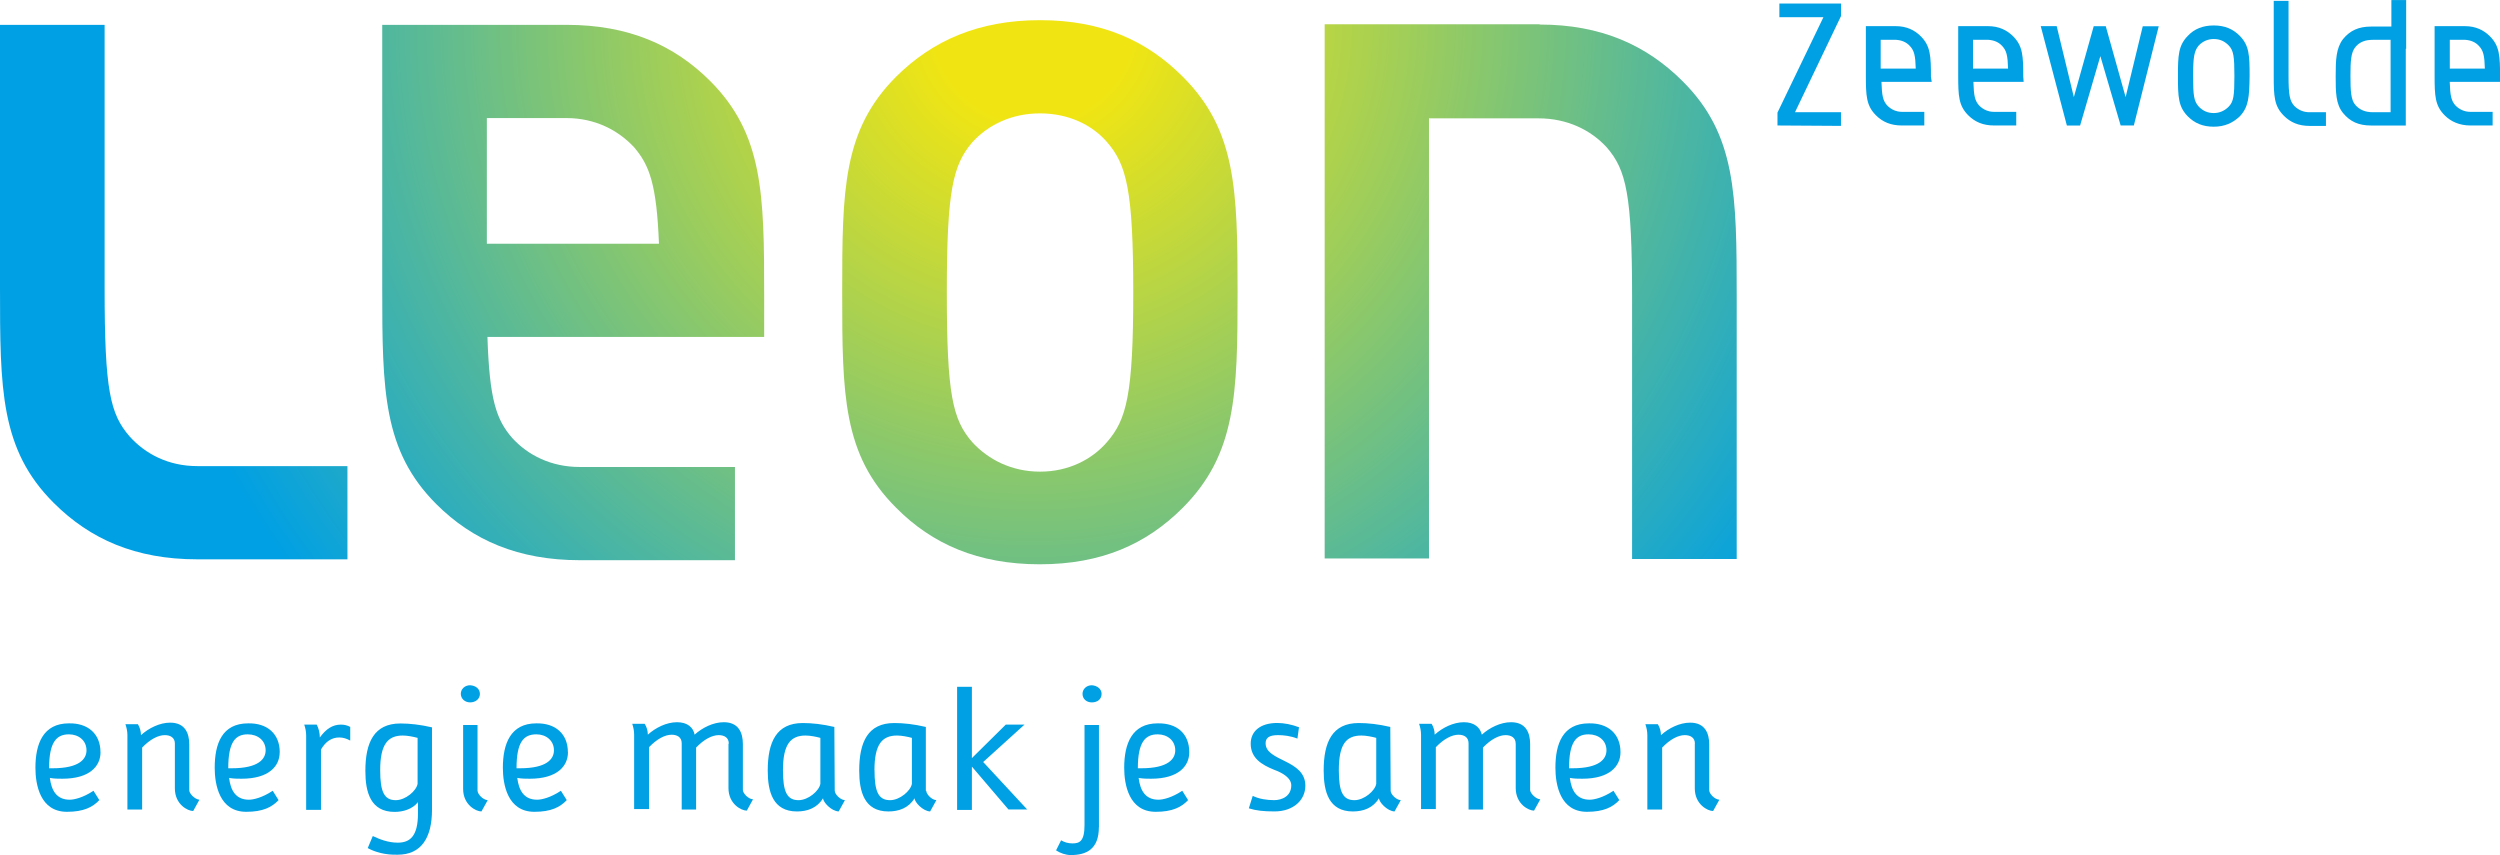 <svg xmlns="http://www.w3.org/2000/svg" viewBox="0 0 855.5 292.6" enable-background="new 0 0 855.5 292.6" width="855.5" height="292.6"><style type="text/css">.st0{fill:#00A0E4;} .st1{fill:url(#SVGID_1_);} .st2{fill:url(#SVGID_2_);} .st3{fill:url(#SVGID_3_);} .st4{fill:url(#SVGID_4_);}</style><path d="M16.8 262.9H18c9.2 0 11.6-3.2 11.6-6.14 0-3.34-2.67-5.47-6-5.47-4.27 0-6.8 2.66-6.8 11.6m17.6-5.48c0 4.8-3.74 9.07-13.07 9.07-1.33 0-2.8 0-4.27-.28.54 4.27 2.27 7.46 6.8 7.46 1.47 0 4.53-.66 8.13-3.06l2 3.2c-2.27 2.4-5.34 4-11.07 4-9.2 0-10.8-9.33-10.8-15.07 0-8.26 2.67-15.2 11.46-15.2 6.53-.13 10.8 3.6 10.8 9.87" class="st0"/><path d="M59.85 254.5c0-2.14-1.6-2.94-3.46-2.94-2.28 0-5.08 1.46-7.75 4.26v21.2H43.6v-25.46c0-1.34-.28-2.54-.68-3.74h4.27c.65 1.07 1.05 2.4 1.05 3.74 2.67-2.4 6.4-4.27 10-4.27 5.07 0 6.53 3.6 6.53 7.46v15.73c0 1.05 1.87 3.05 3.47 3.18l-2.13 3.87c-1.87 0-6.27-2.27-6.27-7.73V254.5zM78.1 262.9h1.2c9.2 0 11.6-3.2 11.6-6.14 0-3.34-2.66-5.47-6.12-5.47-4.27 0-6.67 2.66-6.67 11.6m17.6-5.48c0 4.8-3.72 9.07-13.05 9.07-1.34 0-2.8 0-4.27-.28.53 4.27 2.27 7.46 6.8 7.46 1.46 0 4.53-.66 8.13-3.06l2 3.2c-2.26 2.4-5.32 4-11.05 4-9.2 0-10.8-9.33-10.8-15.07 0-8.26 2.53-15.2 11.46-15.2 6.54-.13 10.8 3.6 10.8 9.87" class="st0"/><path d="M119.84 253.42c-1.2-.66-2.4-1.06-3.74-1.06-2.53 0-4.66 1.33-6.26 4.13v20.65h-5.07V251.7c0-1.34-.26-2.54-.66-3.74h4.27c.67 1.2 1.07 2.93 1.07 4.4 2.13-2.94 4.4-4.4 7.2-4.4 1.2 0 2.26.26 3.2.8v4.66zM130.1 263.55c0 7.34 1.33 10.27 5.33 10.27 3.34 0 7.07-3.2 7.47-5.6V252.5c-1.47-.4-3.47-.8-5.07-.8-5.06 0-7.73 2.92-7.73 11.85m-4.26 26.66l1.73-4.12c2.26 1.07 5.2 2.27 8.53 2.27 4.26 0 6.93-2.27 6.93-10v-3.87c-1.87 2.4-5.06 3.34-8 3.34-8.26 0-10-6.8-10-14 0-9.73 2.94-16.26 12-16.26 3.2 0 6.8.4 10.8 1.33v28.25c0 9.6-3.73 15.33-11.73 15.33-4.27.13-7.87-.93-10.26-2.27M163.43 270.62c0 1.06 1.73 3.06 3.46 3.2l-2.14 3.86c-1.87 0-6.27-2.26-6.27-7.73V248.1h4.93v22.52zm.8-33.2c0 1.74-1.47 2.94-3.34 2.94s-3.2-1.33-3.2-2.93 1.33-2.94 3.2-2.94c2 .13 3.33 1.33 3.33 2.93M176.76 262.9h1.2c9.2 0 11.6-3.2 11.6-6.14 0-3.34-2.67-5.47-6-5.47-4.4 0-6.8 2.66-6.8 11.6m17.6-5.48c0 4.8-3.74 9.07-13.07 9.07-1.34 0-2.8 0-4.28-.28.54 4.27 2.27 7.46 6.8 7.46 1.47 0 4.53-.66 8.13-3.06l2 3.2c-2.26 2.4-5.33 4-11.06 4-9.2 0-10.8-9.33-10.8-15.07 0-8.26 2.66-15.2 11.45-15.2 6.54-.13 10.8 3.6 10.8 9.87" class="st0"/><path d="M249.4 254.5c0-2.14-1.6-2.94-3.46-2.94-2.27 0-5.07 1.46-7.73 4.26v21.2h-4.93v-22.66c0-2.14-1.6-2.94-3.46-2.94-2.26 0-5.06 1.47-7.72 4.27v21.18H217v-25.46c0-1.33-.25-2.53-.65-3.73h4.26c.68 1.06 1.08 2.4 1.08 3.72 2.66-2.4 6.4-4.26 10-4.26 3.6 0 5.6 1.86 6 4.26 2.66-2.4 6.4-4.26 10-4.26 5.06 0 6.52 3.6 6.52 7.46v15.73c0 1.07 1.74 3.07 3.47 3.2l-2.13 3.87c-1.87 0-6.27-2.27-6.27-7.73v-15.2zM267.93 263.55c0 7.34 1.34 10.27 5.33 10.27 3.34 0 7.07-3.2 7.47-5.6V252.5c-1.47-.4-3.47-.8-5.07-.8-5.06 0-7.73 2.92-7.73 11.85m17.73 7.07c0 1.06 1.73 3.06 3.47 3.2l-2.14 3.86c-2.54-.13-5.34-3.2-5.34-4.53-2 3.33-5.33 4.53-8.93 4.53-8.26 0-10-6.8-10-14 0-9.72 2.94-16.26 12-16.26 3.2 0 6.8.4 10.8 1.34l.13 21.86zM299.26 263.55c0 7.34 1.33 10.27 5.33 10.27 3.32 0 7.06-3.2 7.46-5.6V252.5c-1.47-.4-3.47-.8-5.07-.8-5.08 0-7.74 2.92-7.74 11.85m17.73 7.07c0 1.06 1.72 3.06 3.45 3.2l-2.13 3.86c-2.53-.13-5.33-3.2-5.33-4.53-2 3.33-5.34 4.53-8.94 4.53-8.27 0-10-6.8-10-14 0-9.72 2.93-16.26 12-16.26 3.2 0 6.8.4 10.8 1.34v21.86zM332.58 262.35v14.8h-5.06v-42.12h5.06v24.4l11.6-11.47h6.4l-14.13 12.8L351.5 277h-6.4l-12.52-14.67zM376.97 237.43c0 1.73-1.33 2.93-3.33 2.93-1.87 0-3.2-1.2-3.2-2.93 0-1.6 1.33-2.94 3.2-2.94 1.87.13 3.33 1.33 3.33 2.93m-.93 45.6c0 7.58-4.27 9.58-9.6 9.58-1.73 0-3.6-.65-5.06-1.6l1.73-3.45c1.08.66 2.4 1.06 3.87 1.06 2.4 0 4.14-.65 4.14-6.25V248.1h4.94V283zM389.37 262.9h1.2c9.2 0 11.6-3.2 11.6-6.14 0-3.34-2.67-5.47-6-5.47-4.27 0-6.8 2.66-6.8 11.6m17.6-5.48c0 4.8-3.74 9.07-13.07 9.07-1.33 0-2.8 0-4.26-.28.53 4.27 2.26 7.46 6.8 7.46 1.46 0 4.53-.66 8.13-3.06l2 3.2c-2.27 2.4-5.34 4-11.07 4-9.2 0-10.8-9.33-10.8-15.07 0-8.26 2.67-15.2 11.47-15.2 6.66-.13 10.8 3.6 10.8 9.87" class="st0"/><path d="M444.02 252.76c-2.4-.94-4.8-1.2-6.66-1.2-3.07 0-4.27.93-4.27 2.8 0 6.26 13.6 5.46 13.6 14.53 0 4.92-4.14 8.78-10.54 8.78-3.73 0-6.27-.26-8.8-1.06l1.33-4.27c2.13 1.07 4.92 1.47 7.32 1.47 2.67 0 5.87-1.34 5.87-5.07 0-2.53-2.94-4.26-5.88-5.33-4.26-1.73-8-4-8-8.93 0-4.28 3.34-7.08 9.07-7.08 2.4 0 5.06.54 7.46 1.47l-.54 3.86zM458.15 263.55c0 7.34 1.34 10.27 5.33 10.27 3.34 0 7.07-3.2 7.47-5.6V252.5c-1.47-.4-3.47-.8-5.07-.8-5.2 0-7.73 2.92-7.73 11.85m17.73 7.07c0 1.06 1.73 3.06 3.47 3.2l-2.14 3.86c-2.52-.13-5.32-3.2-5.32-4.53-2 3.33-5.33 4.53-8.93 4.53-8.26 0-10-6.8-10-14 0-9.72 2.94-16.26 12-16.26 3.2 0 6.8.4 10.8 1.34l.13 21.86zM518.67 254.5c0-2.14-1.6-2.94-3.47-2.94-2.26 0-5.06 1.46-7.73 4.26v21.2h-4.93v-22.66c0-2.14-1.6-2.94-3.46-2.94-2.27 0-5.07 1.47-7.74 4.27v21.18h-5.06v-25.46c0-1.33-.27-2.53-.67-3.73h4.28c.66 1.06 1.06 2.4 1.06 3.72 2.67-2.4 6.4-4.26 10-4.26 3.6 0 5.6 1.86 6.13 4.26 2.67-2.4 6.4-4.26 10-4.26 5.07 0 6.53 3.6 6.53 7.46v15.73c0 1.07 1.87 3.07 3.47 3.2l-2.13 3.87c-1.87 0-6.27-2.27-6.27-7.73v-15.2zM536.93 262.9h1.2c9.2 0 11.6-3.2 11.6-6.14 0-3.34-2.67-5.47-6.13-5.47-4.27 0-6.67 2.66-6.67 11.6m17.6-5.48c0 4.8-3.73 9.07-13.07 9.07-1.33 0-2.8 0-4.26-.28.53 4.27 2.27 7.46 6.8 7.46 1.46 0 4.53-.66 8.13-3.06l2 3.2c-2.27 2.4-5.33 4-11.07 4-9.2 0-10.8-9.33-10.8-15.07 0-8.26 2.54-15.2 11.47-15.2 6.53-.13 10.8 3.6 10.8 9.87" class="st0"/><path d="M580 254.5c0-2.14-1.6-2.94-3.48-2.94-2.26 0-5.06 1.46-7.73 4.26v21.2h-5.07v-25.46c0-1.34-.27-2.54-.67-3.74h4.26c.67 1.07 1.07 2.4 1.07 3.74 2.66-2.4 6.4-4.27 10-4.27 5.05 0 6.52 3.6 6.52 7.46v15.73c0 1.05 1.73 3.05 3.47 3.18l-2.15 3.87c-1.86 0-6.26-2.27-6.26-7.73V254.5z" class="st0"/><radialGradient id="SVGID_1_" cx="-174.845" cy="721.017" r="1" gradientTransform="matrix(-323.903 133.96 133.96 323.903 -152866.125 -210110.859)" gradientUnits="userSpaceOnUse"><stop offset="0" stop-color="#F0E513"/><stop offset=".098" stop-color="#F0E513"/><stop offset=".896" stop-color="#00A0E4"/><stop offset="1" stop-color="#00A0E4"/></radialGradient><path d="M306.7 26.2C288.4 44.5 288.2 65 288.2 100s.2 55.6 18.5 73.8c12.3 12.4 28 19.3 49.1 19.3s36.5-6.9 48.9-19.3c18.3-18.3 18.8-38.9 18.8-73.8 0-35-.5-55.6-18.8-73.8C392.4 13.9 377 6.9 355.9 6.9s-36.8 7-49.2 19.3m26 125.1c-6.7-7.7-8.7-16.2-8.7-51.2s2.1-43.7 8.8-51.5c5.4-5.9 13.4-9.8 23.1-9.8s17.8 3.9 22.9 9.8c6.7 7.7 9 16.4 9 51.5 0 35-2.3 43.5-9 51.2-5.1 5.9-13.1 10.1-22.9 10.1s-17.8-4.2-23.2-10.1" class="st1"/><radialGradient id="SVGID_2_" cx="-174.845" cy="721.017" r="1" gradientTransform="matrix(-323.903 133.96 133.96 323.903 -152866.125 -210110.859)" gradientUnits="userSpaceOnUse"><stop offset="0" stop-color="#F0E513"/><stop offset=".098" stop-color="#F0E513"/><stop offset=".896" stop-color="#00A0E4"/><stop offset="1" stop-color="#00A0E4"/></radialGradient><path d="M130.8 8.5v90.2c0 35 .3 55.6 18.5 73.8 12.4 12.4 28.1 19.2 49.2 19.2h53v-31.9h-53.1c-9.8 0-17.7-4-23.1-9.9-5.5-6.3-7.8-13.2-8.5-34.6h94.7v-14.1c0-34.8-.3-55.3-18.5-73.5-12.3-12.3-28-19.2-49.1-19.2h-63.1zm35.8 74.9v-43h27.2c9.8 0 17.7 4.1 23.2 10 5.3 6.2 7.7 12.8 8.5 33h-58.9z" class="st2"/><radialGradient id="SVGID_3_" cx="-174.845" cy="721.017" r="1" gradientTransform="matrix(-323.902 133.96 133.96 323.902 -152865.891 -210109.875)" gradientUnits="userSpaceOnUse"><stop offset="0" stop-color="#F0E513"/><stop offset=".098" stop-color="#F0E513"/><stop offset=".896" stop-color="#00A0E4"/><stop offset="1" stop-color="#00A0E4"/></radialGradient><path d="M526.7 8.3h-73.4v182.8H489V40.5h37.5c9.8 0 17.9 4 23.3 9.9 6.7 7.7 8.7 16.2 8.7 51.2v89.7h35.8v-89.7c0-35-.2-55.6-18.5-73.8-12.3-12.3-27.9-19.4-48.9-19.4 0-.1-.1-.1-.2-.1z" class="st3"/><path d="M608.25 42.94v-4.4l15.73-32.66H608.9V1.22H630v4.26L614.25 38.4h15.73v4.68l-21.73-.14zM730.22 42.94h-4.53l-6.95-23.73-6.93 23.74h-4.53l-8.94-34h5.46l5.87 24.27 6.8-24.25h4.12l6.8 24.26 5.86-24.25h5.47l-8.53 34zM762.6 15.48c-1.32-1.33-2.92-2.13-5.06-2.13-2 0-3.73.8-5.06 2.13-1.6 1.87-2 3.87-2 10.53 0 6.68.27 8.68 2 10.54 1.33 1.34 2.93 2.14 5.06 2.14 2 0 3.74-.8 5.07-2.14 1.74-1.73 2-3.86 2-10.53 0-6.65-.26-8.78-2-10.52m3.74 24.4c-2.26 2.13-5.06 3.46-8.8 3.46-3.73 0-6.53-1.2-8.8-3.46-3.33-3.34-3.46-6.67-3.46-13.87 0-7.05.13-10.52 3.47-13.85 2.13-2.27 5.06-3.47 8.8-3.47 3.73 0 6.53 1.2 8.8 3.47 3.32 3.33 3.46 6.66 3.46 13.86-.13 7.08-.26 10.54-3.46 13.88" class="st0"/><path d="M790.2 38.4c-2 0-3.73-.8-5.06-2.12-1.6-1.74-2-3.74-2-10.27V.3h-5.07v25.58c0 7.06.14 10.4 3.47 13.73 2.26 2.28 5.06 3.48 8.8 3.48h5.6V38.4h-5.74zM675.16 13.62h5.2c2 .13 3.6.8 4.8 2.13 1.47 1.6 1.87 3.2 2 7.73h-12v-9.86zm17.2 12.66c0-7.07-.13-10.53-3.47-13.86-2.14-2.14-4.94-3.47-8.54-3.47 0 0-.13 0-.13 0H670.1v16.8c0 7.06.13 10.4 3.46 13.73 2.27 2.26 5.07 3.46 8.8 3.46h7.6v-4.66h-7.6c-2 0-3.73-.8-5.06-2.14-1.47-1.6-1.87-3.33-2-8.13h17.2l-.14-1.72zM643.57 13.62h5.2c2 .13 3.6.8 4.8 2.13 1.47 1.6 1.87 3.2 2 7.73h-12v-9.86zm17.2 12.66c0-7.07-.14-10.53-3.47-13.86-2.13-2.14-4.93-3.47-8.53-3.47 0 0-.13 0-.13 0H638.5v16.8c0 7.06.14 10.4 3.47 13.73 2.27 2.26 5.07 3.46 8.8 3.46h7.73v-4.66h-7.6c-2 0-3.73-.8-5.06-2.14-1.47-1.6-1.87-3.33-2-8.13h17.2l-.27-1.72zM838.32 13.62h5.2c2 .13 3.6.8 4.8 2.13 1.47 1.6 1.87 3.2 2 7.73h-12v-9.86zm17.2 12.66c0-7.07-.13-10.53-3.47-13.86-2.13-2.14-4.93-3.47-8.53-3.47 0 0-.13 0-.13 0h-10.27v16.8c0 7.06.13 10.4 3.46 13.73 2.12 2.13 5.06 3.46 8.8 3.46h7.6v-4.66h-7.6c-2 0-3.74-.8-5.08-2.14-1.46-1.6-1.86-3.33-2-8.13h17.2V26.3zM804.33 26c0 5.08.14 8.28 1.74 10 1.46 1.6 3.33 2.4 5.86 2.4h6.13V13.63h-6.13c-2.4 0-4.4.66-5.86 2.4-1.6 1.86-1.74 4.93-1.74 10m-5.06 0c0-5.47.13-9.6 2.53-12.67 2.4-2.93 5.33-4.27 9.6-4.27h11.86v33.86H811.4c-4.27 0-7.2-1.33-9.6-4.26-2.53-3.07-2.53-7.2-2.53-12.67" class="st0"/><path d="M823.4.02h-5.07v16.66h5.06V.02z" class="st0"/><radialGradient id="SVGID_4_" cx="-174.845" cy="721.017" r="1" gradientTransform="matrix(-323.902 133.96 133.96 323.902 -152865.891 -210109.875)" gradientUnits="userSpaceOnUse"><stop offset="0" stop-color="#F0E513"/><stop offset=".098" stop-color="#F0E513"/><stop offset=".896" stop-color="#00A0E4"/><stop offset="1" stop-color="#00A0E4"/></radialGradient><path d="M0 8.5v89.7c0 35 .1 55.7 18.4 73.9 12.4 12.4 28 19.3 49.1 19.3h51.4v-31.9H67.5c-9.8 0-17.7-4.1-23.1-10.1-6.7-7.7-8.6-15.7-8.6-50.7V8.5H0z" class="st4"/></svg>